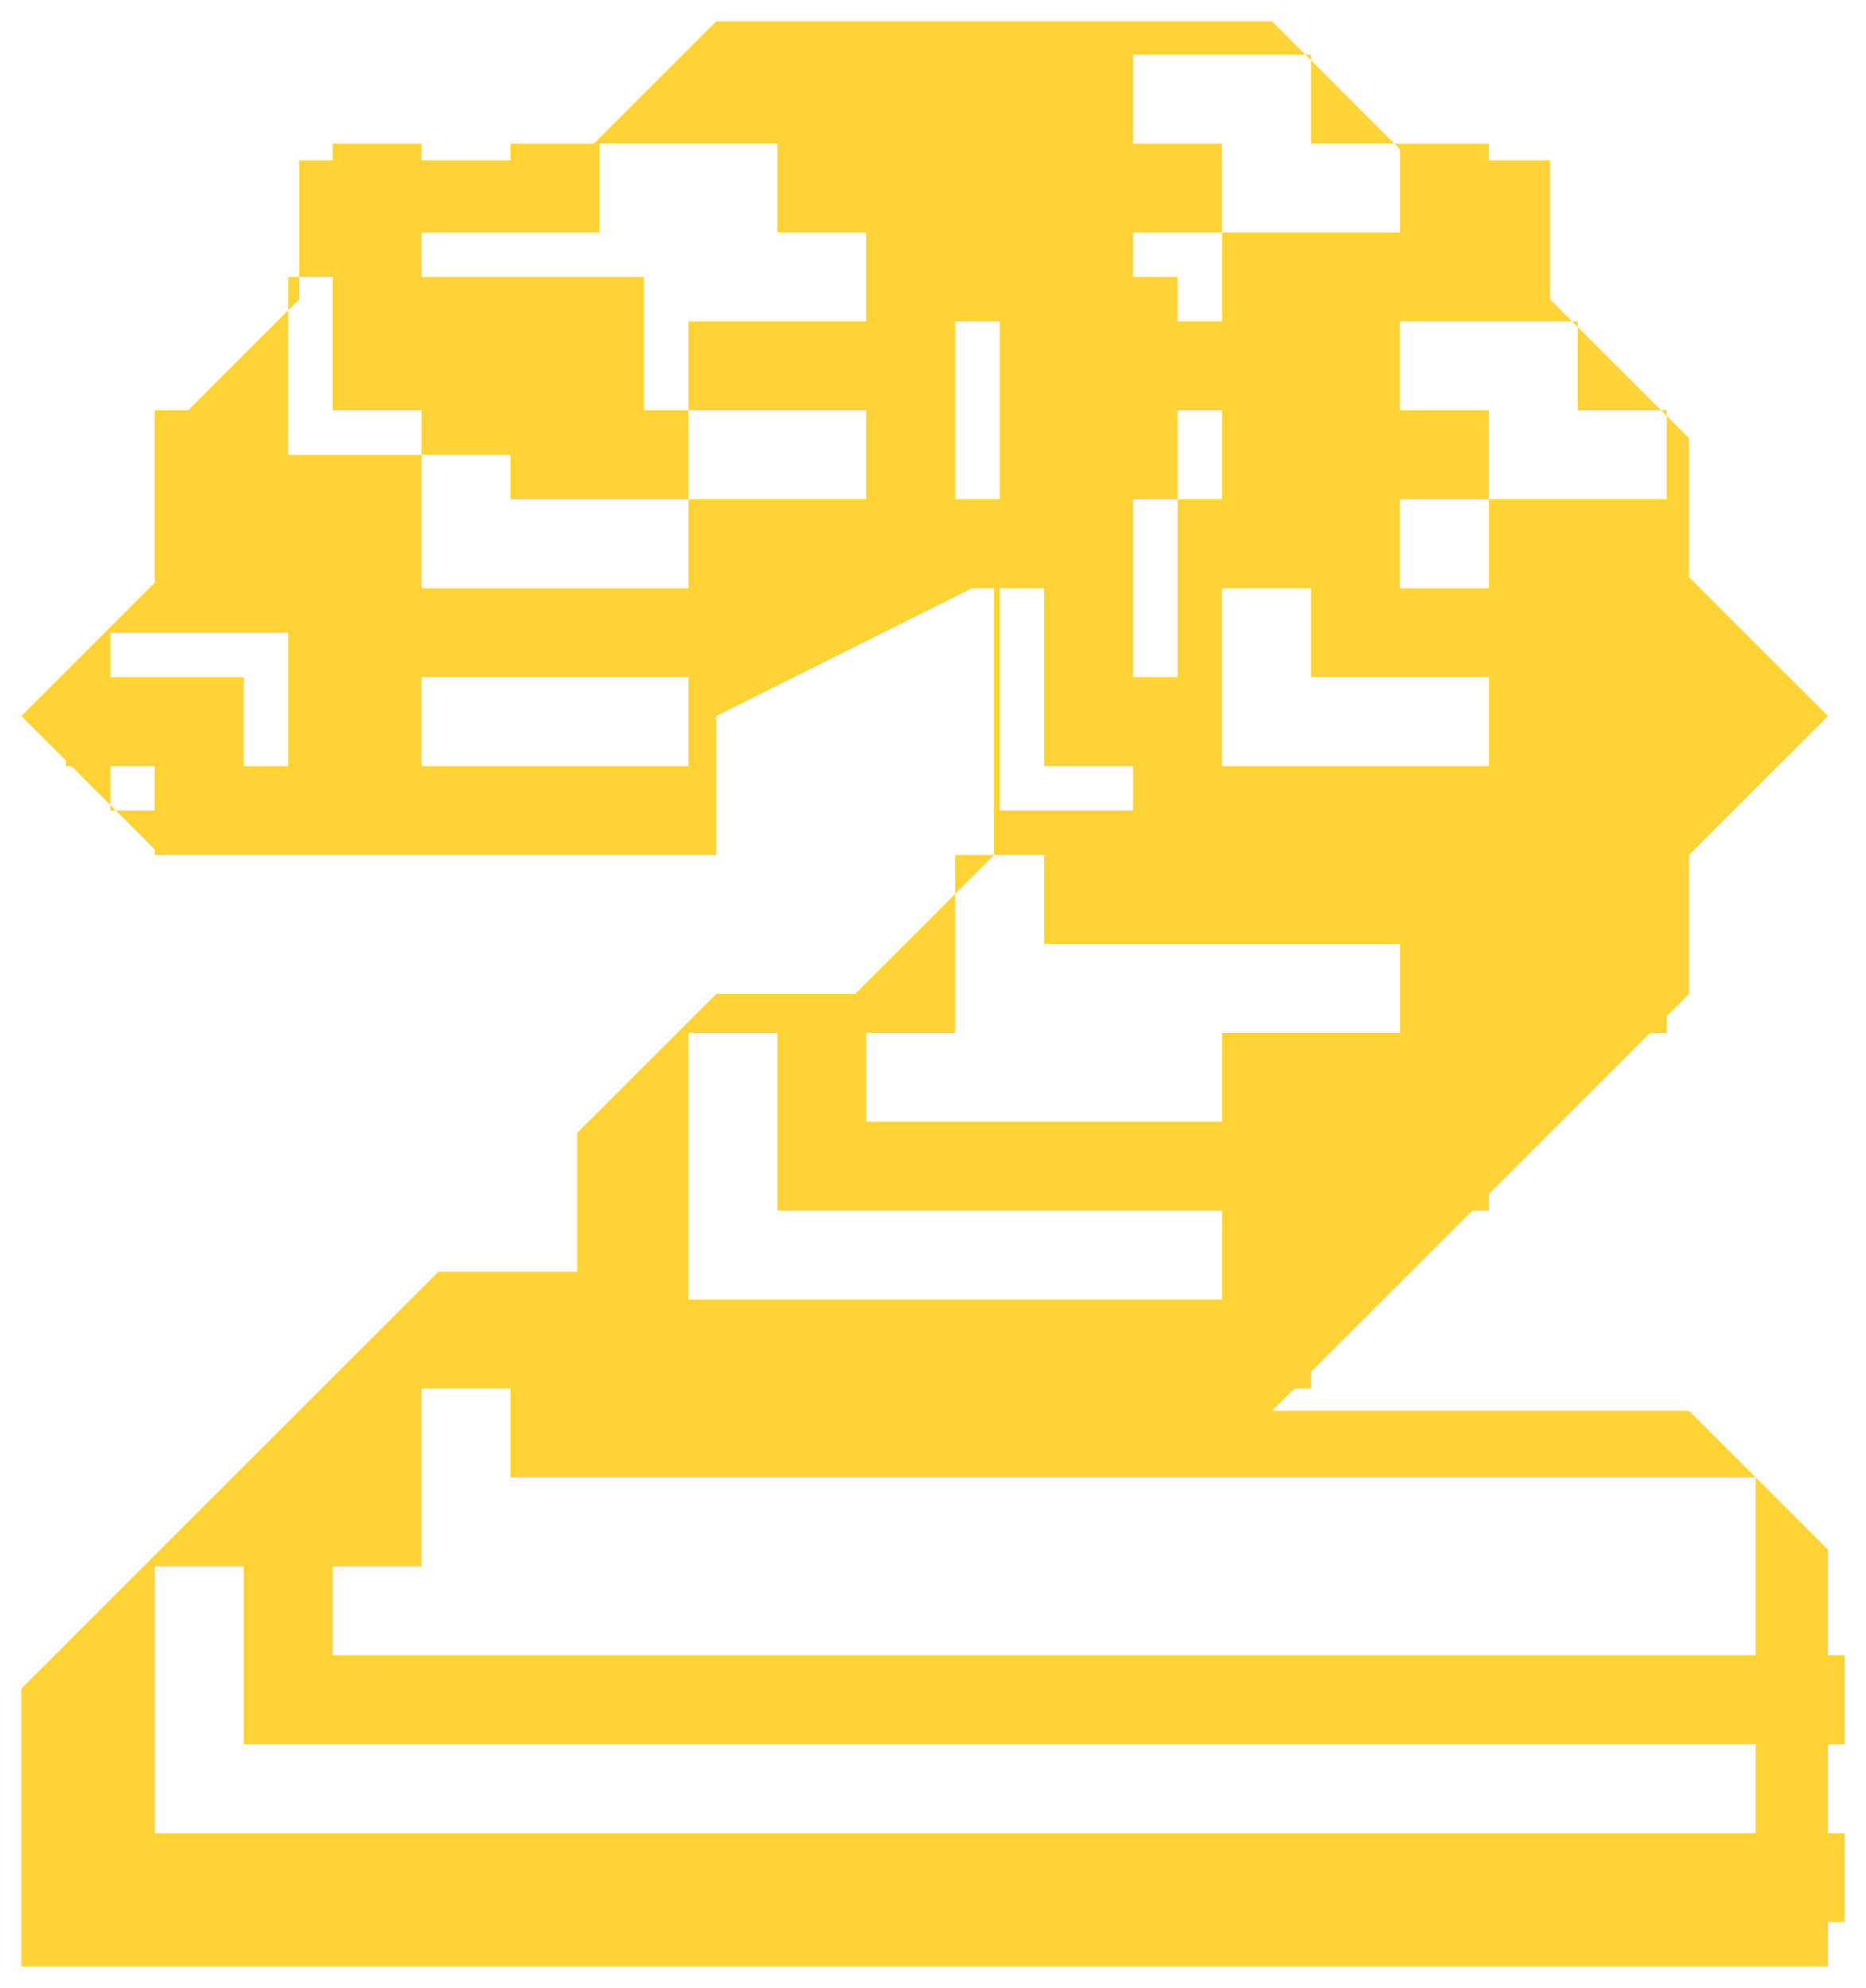 <?xml version="1.0" encoding="UTF-8"?> <svg xmlns="http://www.w3.org/2000/svg" viewBox="5670.883 4203 87.28 93" data-guides="{&quot;vertical&quot;:[],&quot;horizontal&quot;:[]}"><path fill="#FFD235" stroke="none" fill-opacity="1" stroke-width="1" stroke-opacity="1" id="tSvg11da56259f2" title="Path 6" d="M 5723.883 4209.72 C 5725.27 4209.72 5726.657 4209.72 5728.043 4209.72C 5728.043 4211.107 5728.043 4212.493 5728.043 4213.88C 5730.817 4213.88 5733.59 4213.88 5736.363 4213.88C 5736.363 4212.58 5736.363 4211.28 5736.363 4209.98C 5736.277 4209.893 5736.19 4209.807 5736.103 4209.72C 5734.803 4209.72 5733.503 4209.72 5732.203 4209.72C 5732.203 4208.42 5732.203 4207.12 5732.203 4205.82C 5732.117 4205.733 5732.03 4205.647 5731.943 4205.56C 5729.257 4205.56 5726.57 4205.56 5723.883 4205.56C 5723.883 4206.947 5723.883 4208.333 5723.883 4209.72ZM 5728.043 4218.04 C 5728.043 4216.653 5728.043 4215.267 5728.043 4213.88C 5726.657 4213.88 5725.27 4213.88 5723.883 4213.88C 5723.883 4214.573 5723.883 4215.267 5723.883 4215.96C 5724.577 4215.96 5725.27 4215.96 5725.963 4215.96C 5725.963 4216.653 5725.963 4217.347 5725.963 4218.04C 5726.657 4218.04 5727.35 4218.04 5728.043 4218.04ZM 5748.843 4226.36 C 5748.843 4225.06 5748.843 4223.76 5748.843 4222.46C 5748.757 4222.373 5748.67 4222.287 5748.583 4222.2C 5747.283 4222.2 5745.983 4222.2 5744.683 4222.2C 5744.683 4220.9 5744.683 4219.6 5744.683 4218.3C 5744.597 4218.213 5744.51 4218.127 5744.423 4218.04C 5741.737 4218.04 5739.05 4218.04 5736.363 4218.04C 5736.363 4219.427 5736.363 4220.813 5736.363 4222.2C 5737.75 4222.2 5739.137 4222.2 5740.523 4222.2C 5740.523 4223.587 5740.523 4224.973 5740.523 4226.36C 5743.297 4226.36 5746.07 4226.36 5748.843 4226.36ZM 5703.083 4226.36 C 5705.857 4226.36 5708.63 4226.36 5711.403 4226.36C 5711.403 4224.973 5711.403 4223.587 5711.403 4222.2C 5708.63 4222.2 5705.857 4222.2 5703.083 4222.2C 5703.083 4220.813 5703.083 4219.427 5703.083 4218.04C 5705.857 4218.04 5708.63 4218.04 5711.403 4218.04C 5711.403 4216.653 5711.403 4215.267 5711.403 4213.88C 5710.017 4213.88 5708.63 4213.88 5707.243 4213.88C 5707.243 4212.493 5707.243 4211.107 5707.243 4209.72C 5704.47 4209.72 5701.697 4209.72 5698.923 4209.72C 5698.923 4211.107 5698.923 4212.493 5698.923 4213.88C 5696.15 4213.88 5693.377 4213.88 5690.603 4213.88C 5690.603 4214.573 5690.603 4215.267 5690.603 4215.96C 5694.07 4215.96 5697.537 4215.96 5701.003 4215.96C 5701.003 4218.04 5701.003 4220.12 5701.003 4222.2C 5701.697 4222.2 5702.39 4222.2 5703.083 4222.2C 5703.083 4223.587 5703.083 4224.973 5703.083 4226.36ZM 5676.043 4232.6 C 5676.043 4233.293 5676.043 4233.987 5676.043 4234.68C 5678.123 4234.68 5680.203 4234.68 5682.283 4234.68C 5682.283 4236.067 5682.283 4237.453 5682.283 4238.84C 5682.977 4238.84 5683.67 4238.84 5684.363 4238.84C 5684.363 4236.76 5684.363 4234.68 5684.363 4232.6C 5681.59 4232.6 5678.817 4232.6 5676.043 4232.6ZM 5732.203 4267.96 C 5731.943 4267.96 5731.683 4267.96 5731.423 4267.96C 5731.077 4268.307 5730.73 4268.653 5730.383 4269C 5736.883 4269 5743.383 4269 5749.883 4269C 5752.05 4271.167 5754.217 4273.333 5756.383 4275.5C 5756.383 4277.147 5756.383 4278.793 5756.383 4280.44C 5756.643 4280.44 5756.903 4280.44 5757.163 4280.44C 5757.163 4281.827 5757.163 4283.213 5757.163 4284.6C 5756.903 4284.6 5756.643 4284.6 5756.383 4284.6C 5756.383 4285.987 5756.383 4287.373 5756.383 4288.76C 5756.643 4288.76 5756.903 4288.76 5757.163 4288.76C 5757.163 4290.147 5757.163 4291.533 5757.163 4292.92C 5756.903 4292.92 5756.643 4292.92 5756.383 4292.92C 5756.383 4293.613 5756.383 4294.307 5756.383 4295C 5728.217 4295 5700.05 4295 5671.883 4295C 5671.883 4290.667 5671.883 4286.333 5671.883 4282C 5678.383 4275.5 5684.883 4269 5691.383 4262.5C 5693.55 4262.5 5695.717 4262.5 5697.883 4262.5C 5697.883 4260.333 5697.883 4258.167 5697.883 4256C 5700.05 4253.833 5702.217 4251.667 5704.383 4249.5C 5706.55 4249.5 5708.717 4249.5 5710.883 4249.5C 5712.443 4247.94 5714.003 4246.38 5715.563 4244.82C 5715.563 4244.213 5715.563 4243.607 5715.563 4243C 5716.17 4243 5716.777 4243 5717.383 4243C 5716.777 4243.607 5716.17 4244.213 5715.563 4244.82C 5715.563 4246.987 5715.563 4249.153 5715.563 4251.32C 5714.177 4251.32 5712.79 4251.32 5711.403 4251.32C 5711.403 4252.707 5711.403 4254.093 5711.403 4255.48C 5716.95 4255.48 5722.497 4255.48 5728.043 4255.48C 5728.043 4254.093 5728.043 4252.707 5728.043 4251.32C 5730.817 4251.32 5733.59 4251.32 5736.363 4251.32C 5736.363 4249.933 5736.363 4248.547 5736.363 4247.16C 5730.817 4247.16 5725.27 4247.16 5719.723 4247.16C 5719.723 4245.773 5719.723 4244.387 5719.723 4243C 5718.943 4243 5718.163 4243 5717.383 4243C 5717.383 4238.84 5717.383 4234.68 5717.383 4230.52C 5717.037 4230.52 5716.69 4230.52 5716.343 4230.52C 5712.357 4232.513 5708.37 4234.507 5704.383 4236.5C 5704.383 4238.667 5704.383 4240.833 5704.383 4243C 5695.63 4243 5686.877 4243 5678.123 4243C 5678.123 4242.913 5678.123 4242.827 5678.123 4242.74C 5677.517 4242.133 5676.91 4241.527 5676.303 4240.92C 5676.217 4240.92 5676.13 4240.92 5676.043 4240.92C 5676.043 4240.833 5676.043 4240.747 5676.043 4240.66C 5675.437 4240.053 5674.83 4239.447 5674.223 4238.84C 5674.137 4238.84 5674.05 4238.84 5673.963 4238.84C 5673.963 4238.753 5673.963 4238.667 5673.963 4238.58C 5673.27 4237.887 5672.577 4237.193 5671.883 4236.5C 5673.963 4234.42 5676.043 4232.34 5678.123 4230.26C 5678.123 4227.573 5678.123 4224.887 5678.123 4222.2C 5678.643 4222.2 5679.163 4222.2 5679.683 4222.2C 5681.243 4220.64 5682.803 4219.08 5684.363 4217.52C 5684.363 4217 5684.363 4216.48 5684.363 4215.96C 5684.537 4215.96 5684.71 4215.96 5684.883 4215.96C 5684.883 4216.307 5684.883 4216.653 5684.883 4217C 5684.71 4217.173 5684.537 4217.347 5684.363 4217.52C 5684.363 4219.773 5684.363 4222.027 5684.363 4224.28C 5686.443 4224.28 5688.523 4224.28 5690.603 4224.28C 5690.603 4226.36 5690.603 4228.44 5690.603 4230.52C 5694.763 4230.52 5698.923 4230.52 5703.083 4230.52C 5703.083 4229.133 5703.083 4227.747 5703.083 4226.36C 5700.31 4226.36 5697.537 4226.36 5694.763 4226.36C 5694.763 4225.667 5694.763 4224.973 5694.763 4224.28C 5693.377 4224.28 5691.99 4224.28 5690.603 4224.28C 5690.603 4223.587 5690.603 4222.893 5690.603 4222.2C 5689.217 4222.2 5687.83 4222.2 5686.443 4222.2C 5686.443 4220.12 5686.443 4218.04 5686.443 4215.96C 5685.923 4215.96 5685.403 4215.96 5684.883 4215.96C 5684.883 4214.14 5684.883 4212.32 5684.883 4210.5C 5685.403 4210.5 5685.923 4210.5 5686.443 4210.5C 5686.443 4210.24 5686.443 4209.98 5686.443 4209.72C 5687.83 4209.72 5689.217 4209.72 5690.603 4209.72C 5690.603 4209.98 5690.603 4210.24 5690.603 4210.5C 5691.99 4210.5 5693.377 4210.5 5694.763 4210.5C 5694.763 4210.24 5694.763 4209.98 5694.763 4209.72C 5696.063 4209.72 5697.363 4209.72 5698.663 4209.72C 5700.57 4207.813 5702.477 4205.906 5704.383 4204C 5713.05 4204 5721.717 4204 5730.383 4204C 5730.903 4204.52 5731.423 4205.04 5731.943 4205.56C 5732.03 4205.56 5732.117 4205.56 5732.203 4205.56C 5732.203 4205.647 5732.203 4205.733 5732.203 4205.82C 5733.503 4207.12 5734.803 4208.42 5736.103 4209.72C 5737.577 4209.72 5739.05 4209.72 5740.523 4209.72C 5740.523 4209.98 5740.523 4210.24 5740.523 4210.5C 5741.477 4210.5 5742.43 4210.5 5743.383 4210.5C 5743.383 4212.667 5743.383 4214.833 5743.383 4217C 5743.73 4217.347 5744.077 4217.693 5744.423 4218.04C 5744.51 4218.04 5744.597 4218.04 5744.683 4218.04C 5744.683 4218.127 5744.683 4218.213 5744.683 4218.3C 5745.983 4219.6 5747.283 4220.9 5748.583 4222.2C 5748.67 4222.2 5748.757 4222.2 5748.843 4222.2C 5748.843 4222.287 5748.843 4222.373 5748.843 4222.46C 5749.19 4222.807 5749.537 4223.153 5749.883 4223.5C 5749.883 4225.667 5749.883 4227.833 5749.883 4230C 5752.05 4232.167 5754.217 4234.333 5756.383 4236.5C 5754.217 4238.667 5752.05 4240.833 5749.883 4243C 5749.883 4245.167 5749.883 4247.333 5749.883 4249.5C 5749.537 4249.847 5749.19 4250.193 5748.843 4250.54C 5748.843 4250.8 5748.843 4251.06 5748.843 4251.32C 5748.583 4251.32 5748.323 4251.32 5748.063 4251.32C 5745.55 4253.833 5743.037 4256.347 5740.523 4258.86C 5740.523 4259.12 5740.523 4259.38 5740.523 4259.64C 5740.263 4259.64 5740.003 4259.64 5739.743 4259.64C 5737.23 4262.153 5734.717 4264.667 5732.203 4267.18C 5732.203 4267.44 5732.203 4267.7 5732.203 4267.96ZM 5728.043 4222.2 C 5727.35 4222.2 5726.657 4222.2 5725.963 4222.2C 5725.963 4223.587 5725.963 4224.973 5725.963 4226.36C 5726.657 4226.36 5727.35 4226.36 5728.043 4226.36C 5728.043 4224.973 5728.043 4223.587 5728.043 4222.2ZM 5725.963 4232.6 C 5725.963 4230.52 5725.963 4228.44 5725.963 4226.36C 5725.27 4226.36 5724.577 4226.36 5723.883 4226.36C 5723.883 4228.44 5723.883 4230.52 5723.883 4232.6C 5724.577 4232.6 5725.27 4232.6 5725.963 4232.6ZM 5715.563 4226.36 C 5716.257 4226.36 5716.95 4226.36 5717.643 4226.36C 5717.643 4223.587 5717.643 4220.813 5717.643 4218.04C 5716.95 4218.04 5716.257 4218.04 5715.563 4218.04C 5715.563 4220.813 5715.563 4223.587 5715.563 4226.36ZM 5740.523 4230.52 C 5740.523 4229.133 5740.523 4227.747 5740.523 4226.36C 5739.137 4226.36 5737.75 4226.36 5736.363 4226.36C 5736.363 4227.747 5736.363 4229.133 5736.363 4230.52C 5737.75 4230.52 5739.137 4230.52 5740.523 4230.52ZM 5725.963 4232.6 C 5725.27 4232.6 5724.577 4232.6 5723.883 4232.6C 5723.883 4233.293 5723.883 4233.987 5723.883 4234.68C 5724.577 4234.68 5725.27 4234.68 5725.963 4234.68C 5725.963 4233.987 5725.963 4233.293 5725.963 4232.6ZM 5740.523 4238.84 C 5740.523 4237.453 5740.523 4236.067 5740.523 4234.68C 5737.75 4234.68 5734.977 4234.68 5732.203 4234.68C 5732.203 4233.293 5732.203 4231.907 5732.203 4230.52C 5730.817 4230.52 5729.43 4230.52 5728.043 4230.52C 5728.043 4233.293 5728.043 4236.067 5728.043 4238.84C 5732.203 4238.84 5736.363 4238.84 5740.523 4238.84ZM 5703.083 4238.84 C 5703.083 4237.453 5703.083 4236.067 5703.083 4234.68C 5698.923 4234.68 5694.763 4234.68 5690.603 4234.68C 5690.603 4236.067 5690.603 4237.453 5690.603 4238.84C 5694.763 4238.84 5698.923 4238.84 5703.083 4238.84ZM 5717.643 4240.92 C 5719.723 4240.92 5721.803 4240.92 5723.883 4240.92C 5723.883 4240.227 5723.883 4239.533 5723.883 4238.84C 5722.497 4238.84 5721.11 4238.84 5719.723 4238.84C 5719.723 4236.067 5719.723 4233.293 5719.723 4230.52C 5719.03 4230.52 5718.337 4230.52 5717.643 4230.52C 5717.643 4233.987 5717.643 4237.453 5717.643 4240.92ZM 5678.123 4238.84 C 5677.43 4238.84 5676.737 4238.84 5676.043 4238.84C 5676.043 4239.447 5676.043 4240.053 5676.043 4240.66C 5676.13 4240.747 5676.217 4240.833 5676.303 4240.92C 5676.91 4240.92 5677.517 4240.92 5678.123 4240.92C 5678.123 4240.227 5678.123 4239.533 5678.123 4238.84ZM 5728.043 4259.64 C 5721.11 4259.64 5714.177 4259.64 5707.243 4259.64C 5707.243 4256.867 5707.243 4254.093 5707.243 4251.32C 5705.857 4251.32 5704.47 4251.32 5703.083 4251.32C 5703.083 4255.48 5703.083 4259.64 5703.083 4263.8C 5711.403 4263.8 5719.723 4263.8 5728.043 4263.8C 5728.043 4262.413 5728.043 4261.027 5728.043 4259.64ZM 5686.443 4276.28 C 5686.443 4277.667 5686.443 4279.053 5686.443 4280.44C 5708.63 4280.44 5730.817 4280.44 5753.003 4280.44C 5753.003 4277.667 5753.003 4274.893 5753.003 4272.12C 5733.59 4272.12 5714.177 4272.12 5694.763 4272.12C 5694.763 4270.733 5694.763 4269.347 5694.763 4267.96C 5693.377 4267.96 5691.99 4267.96 5690.603 4267.96C 5690.603 4270.733 5690.603 4273.507 5690.603 4276.28C 5689.217 4276.28 5687.83 4276.28 5686.443 4276.28ZM 5753.003 4284.6 C 5729.43 4284.6 5705.857 4284.6 5682.283 4284.6C 5682.283 4281.827 5682.283 4279.053 5682.283 4276.28C 5680.897 4276.28 5679.51 4276.28 5678.123 4276.28C 5678.123 4280.44 5678.123 4284.6 5678.123 4288.76C 5703.083 4288.76 5728.043 4288.76 5753.003 4288.76C 5753.003 4287.373 5753.003 4285.987 5753.003 4284.6Z"></path><defs></defs></svg> 